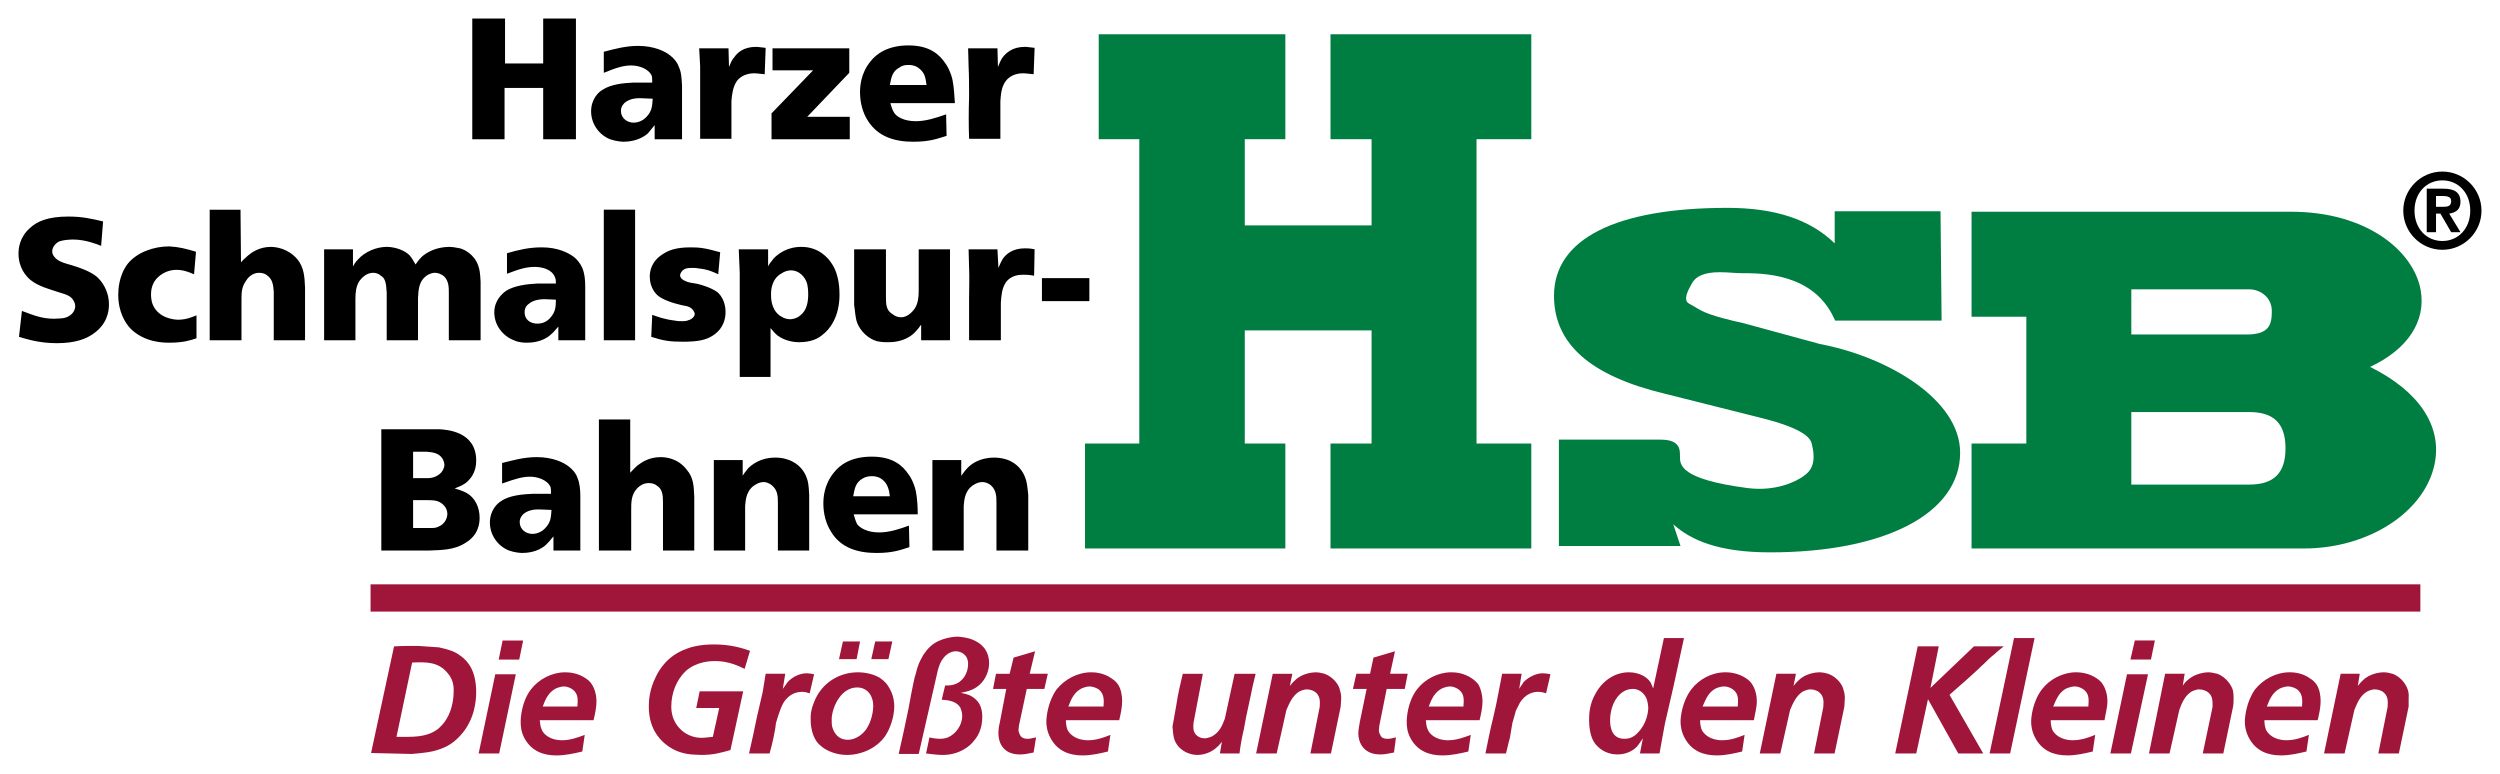 <?xml version="1.0" encoding="UTF-8" standalone="no"?> <svg xmlns:svg="http://www.w3.org/2000/svg" xmlns="http://www.w3.org/2000/svg" version="1.1" width="675.339" height="209.06" id="svg9019"><defs id="defs9021"></defs><g transform="translate(49.264,-655.21)" id="layer1"><path d="m 558.333,786.114 -31.853,0 0,-19.595 31.853,0 c 6.682,0 9.8,3.114 9.8,9.795 0,6.686 -3.118,9.8 -9.8,9.8 m -31.853,-52.748 31.853,0 c 1.691,0 3.382,0.704 4.531,1.887 1.075,1.105 1.613,2.546 1.569,4.213 0,3.695 -1.007,5.88 -6.1,6.095 l -31.853,0 0,-12.195 z m 64.508,20.954 c 10.137,-4.722 15.201,-12.371 13.637,-20.851 -1.926,-10.465 -14.561,-21.061 -34.972,-21.061 l -86.327,0 0,28.359 14.795,0 0,34.253 -14.795,0 0,28.354 89.802,0 c 17.391,0 32.552,-9.785 35.27,-22.762 2.146,-10.254 -4.174,-19.727 -17.41,-26.291 m -148.653,-6.189 -20.406,-5.562 c -9.546,-2.131 -11.252,-3.177 -13.06,-4.282 -0.543,-0.327 -1.09,-0.66 -1.76,-0.997 -0.606,-0.327 -0.767,-0.694 -0.831,-0.938 -0.254,-0.909 0.21,-2.375 1.417,-4.428 1.11,-2.17 3.539,-3.182 7.64,-3.182 1.188,0 2.351,0.078 3.387,0.146 0.894,0.059 1.701,0.112 2.371,0.112 5.782,0 19.321,0 25.001,11.999 l 0.381,0.811 28.755,0 -0.288,-29.527 -28.588,0 0,8.676 c -6.594,-6.452 -16.115,-9.6 -28.96,-9.6 -30.221,0 -46.864,8.431 -46.864,23.745 0,12.996 9.819,21.658 30.006,26.477 l 25.24,6.344 c 13.485,3.275 14.155,6.168 14.409,7.283 0.865,3.446 0.543,5.909 -0.968,7.527 -2.082,2.18 -7.097,4.526 -13.207,4.526 -1.046,0 -2.107,-0.068 -3.148,-0.2 -18.378,-2.405 -18.334,-6.3 -18.305,-8.622 0.007,-1.061 0.025,-2.263 -0.924,-3.221 -0.865,-0.875 -2.243,-1.251 -4.604,-1.251 l -27.181,0 0,28.74 32.855,0 -1.955,-5.865 c 4.834,4.355 12.342,7.581 26.135,7.581 31.193,0 51.355,-10.567 51.355,-26.917 0,-14.424 -19.585,-25.915 -37.904,-29.375 m -132.179,-55.316 11.095,0 0,23.29 -34.253,0 0,-23.29 10.963,0 0,-28.354 -50.417,0 0,28.354 10.963,0 0,82.202 -14.663,0 0,28.359 54.117,0 0,-28.359 -10.963,0 0,-30.553 34.253,0 0,30.553 -11.095,0 0,28.359 54.244,0 0,-28.359 -14.795,0 0,-82.202 14.795,0 0,-28.354 -54.244,0 0,28.354 z" id="path4162" style="fill:#007d40;fill-opacity:1;fill-rule:nonzero;stroke:none"></path><path d="m 583.035,837.212 -4.492,21.53 5.548,0 2.644,-11.755 c 0.792,-1.848 1.452,-3.7 3.299,-4.888 0.269,-0.132 1.193,-0.665 2.248,-0.665 0.924,0 1.716,0.401 1.98,0.533 1.584,1.056 1.584,2.507 1.452,4.228 l -2.507,12.547 5.548,0 2.644,-12.679 0,-2.248 c 0.127,-1.188 -0.137,-1.98 -0.269,-2.38 -0.264,-0.792 -1.32,-3.167 -4.091,-4.223 -0.264,0 -1.193,-0.396 -2.375,-0.396 -0.797,0 -3.705,0.264 -5.552,2.111 -0.66,0.528 -1.32,1.452 -1.452,1.584 l 0.528,-3.299 -5.152,0 z m -19.944,8.851 c 0.792,-2.116 1.584,-3.832 3.563,-4.888 0.924,-0.396 1.72,-0.533 2.116,-0.533 1.188,0 2.112,0.533 2.512,0.792 1.452,1.193 1.452,2.649 1.315,4.629 l -9.507,0 z m 13.735,3.695 c 0.396,-1.716 0.797,-3.436 0.797,-5.152 0,-1.452 -0.269,-3.299 -1.193,-4.619 -0.264,-0.269 -0.66,-0.929 -1.584,-1.457 -2.112,-1.584 -4.624,-1.716 -5.548,-1.716 -3.7,0 -7.136,1.848 -9.38,4.619 -2.375,3.304 -2.771,7.537 -2.771,8.72 0,0.924 0.132,2.776 1.32,4.761 1.848,3.167 4.888,4.355 8.456,4.355 2.375,0 4.619,-0.528 6.867,-1.056 l 0.66,-4.492 c -1.984,0.792 -3.832,1.452 -6.075,1.452 -3.304,0 -5.02,-1.716 -5.548,-2.903 -0.264,-0.792 -0.396,-1.588 -0.396,-2.512 l 14.394,0 z m -41.211,-12.546 -4.36,21.53 5.552,0 2.639,-11.755 c 0.66,-1.848 1.452,-3.7 3.167,-4.888 0.264,-0.132 1.193,-0.665 2.248,-0.665 0.924,0 1.716,0.401 1.98,0.533 1.72,1.056 1.584,2.507 1.584,4.228 l -2.639,12.547 5.548,0 2.639,-12.679 c 0.137,-0.797 0.137,-1.589 0.137,-2.248 0,-1.188 -0.137,-1.98 -0.264,-2.38 -0.269,-0.792 -1.452,-3.167 -4.096,-4.223 -0.396,0 -1.325,-0.396 -2.512,-0.396 -0.66,0 -3.563,0.264 -5.543,2.111 -0.665,0.528 -1.325,1.452 -1.325,1.584 l 0.528,-3.299 -5.284,0 z m -8.189,-8.983 -1.188,5.152 5.548,0 1.056,-5.152 -5.416,0 z m -2.112,9.116 -4.492,21.398 5.548,0 4.624,-21.398 -5.68,0 z m -19.948,8.718 c 0.929,-2.116 1.584,-3.832 3.568,-4.888 1.056,-0.396 1.716,-0.533 2.243,-0.533 1.188,0 1.979,0.533 2.38,0.792 1.584,1.193 1.452,2.649 1.32,4.629 l -9.512,0 z m 13.871,3.695 c 0.264,-1.716 0.792,-3.436 0.792,-5.152 0,-1.452 -0.396,-3.299 -1.32,-4.619 -0.132,-0.269 -0.665,-0.929 -1.457,-1.457 -2.244,-1.584 -4.756,-1.716 -5.675,-1.716 -3.568,0 -7.136,1.848 -9.248,4.619 -2.512,3.304 -2.908,7.537 -2.908,8.72 0,0.924 0.132,2.776 1.32,4.761 1.848,3.167 4.888,4.355 8.456,4.355 2.38,0 4.624,-0.528 6.867,-1.056 l 0.66,-4.492 c -1.98,0.792 -3.832,1.452 -6.075,1.452 -3.304,0 -5.02,-1.716 -5.548,-2.903 -0.264,-0.792 -0.396,-1.588 -0.396,-2.512 l 14.531,0 z m -24.439,-22.188 -6.603,31.174 5.548,0 6.603,-31.174 -5.548,0 z m -26.022,2.243 -6.075,28.93 5.68,0 3.172,-14.663 8.187,14.663 6.735,0 -9.111,-15.851 c 2.375,-2.116 4.888,-4.228 7.263,-6.471 0.66,-0.533 1.193,-1.193 1.848,-1.72 0.924,-0.924 1.984,-1.98 3.04,-2.776 0.792,-0.787 1.72,-1.447 2.507,-2.112 l -8.055,0 -11.755,11.232 2.244,-11.232 -5.68,0 z m -38.174,7.399 -4.487,21.53 5.543,0 2.644,-11.755 c 0.792,-1.848 1.584,-3.7 3.299,-4.888 0.264,-0.132 1.193,-0.665 2.248,-0.665 0.924,0 1.716,0.401 1.98,0.533 1.584,1.056 1.584,2.507 1.452,4.228 l -2.507,12.547 5.548,0 2.644,-12.679 c 0,-0.797 0.132,-1.589 0.132,-2.248 0,-1.188 -0.269,-1.98 -0.401,-2.38 -0.132,-0.792 -1.32,-3.167 -4.091,-4.223 -0.264,0 -1.193,-0.396 -2.38,-0.396 -0.792,0 -3.695,0.264 -5.548,2.111 -0.66,0.528 -1.32,1.452 -1.452,1.584 l 0.66,-3.299 -5.284,0 z m -19.946,8.851 c 0.929,-2.116 1.584,-3.832 3.568,-4.888 0.924,-0.396 1.716,-0.533 2.243,-0.533 1.188,0 1.98,0.533 2.38,0.792 1.584,1.193 1.452,2.649 1.32,4.629 l -9.512,0 z m 13.871,3.695 c 0.264,-1.716 0.792,-3.436 0.792,-5.152 0,-1.452 -0.396,-3.299 -1.32,-4.619 -0.132,-0.269 -0.665,-0.929 -1.457,-1.457 -2.243,-1.584 -4.756,-1.716 -5.675,-1.716 -3.705,0 -7.136,1.848 -9.248,4.619 -2.512,3.304 -2.908,7.537 -2.908,8.72 0,0.924 0.132,2.776 1.32,4.761 1.848,3.167 4.888,4.355 8.456,4.355 2.38,0 4.624,-0.528 6.867,-1.056 l 0.66,-4.492 c -1.98,0.792 -3.832,1.452 -6.075,1.452 -3.304,0 -5.02,-1.716 -5.548,-2.903 -0.264,-0.792 -0.396,-1.588 -0.396,-2.512 l 14.531,0 z m -38.836,-0.528 c 0.264,-4.223 2.243,-6.471 3.7,-7.263 0.396,-0.264 1.32,-0.66 2.375,-0.66 2.512,0 3.568,2.112 3.832,2.776 0.264,0.924 0.396,1.98 0.396,2.239 0,1.193 -0.396,4.233 -2.644,6.608 -1.452,1.716 -2.903,1.852 -3.827,1.852 -3.172,0 -3.964,-2.776 -3.832,-5.552 m 11.623,-8.055 c -0.528,-1.32 -0.66,-1.72 -1.188,-2.248 -0.66,-0.792 -2.507,-2.111 -5.416,-2.111 -3.7,0 -6.999,2.248 -8.852,5.548 -1.848,3.035 -1.848,6.075 -1.848,7.263 0,3.7 0.924,5.684 1.848,6.74 1.457,1.716 3.568,2.639 5.811,2.639 2.908,0 4.624,-1.452 5.284,-2.116 0.396,-0.523 0.792,-1.051 1.589,-2.243 l -0.797,4.101 5.284,0 c 0.533,-2.781 0.929,-5.42 1.457,-8.06 0.792,-3.436 1.584,-6.872 2.38,-10.308 0.924,-4.223 1.848,-8.451 2.771,-12.811 l -5.416,0 -2.908,13.607 z m -40.815,-3.963 c -0.264,1.716 -0.66,3.299 -0.924,4.888 -0.396,2.243 -0.924,4.624 -1.452,6.867 -0.792,3.167 -1.457,6.471 -2.116,9.775 l 5.548,0 c 0.396,-1.452 0.66,-2.903 1.061,-4.228 0.259,-1.325 0.391,-2.639 0.66,-3.964 0.264,-1.056 0.66,-2.111 0.924,-3.304 0.396,-0.787 0.66,-1.32 1.056,-2.107 1.584,-2.644 3.832,-3.04 4.888,-3.04 0.924,0 1.452,0.132 2.243,0.396 l 1.188,-5.152 c -0.66,-0.132 -1.452,-0.264 -2.111,-0.264 -1.848,0 -3.832,1.056 -5.152,2.375 -0.264,0.528 -0.66,0.924 -1.188,1.852 l 0.66,-4.096 -5.284,0 z m -19.813,8.851 c 0.792,-2.116 1.589,-3.832 3.568,-4.888 0.924,-0.396 1.716,-0.533 2.111,-0.533 1.193,0 1.98,0.533 2.375,0.792 1.589,1.193 1.457,2.649 1.325,4.629 l -9.38,0 z m 13.739,3.695 c 0.396,-1.716 0.792,-3.436 0.792,-5.152 0,-1.452 -0.396,-3.299 -1.188,-4.619 -0.269,-0.269 -0.797,-0.929 -1.584,-1.457 -2.248,-1.584 -4.629,-1.716 -5.684,-1.716 -3.563,0 -7.131,1.848 -9.248,4.619 -2.507,3.304 -2.771,7.537 -2.771,8.72 0,0.924 0,2.776 1.188,4.761 1.848,3.167 4.888,4.355 8.456,4.355 2.375,0 4.756,-0.528 6.999,-1.056 l 0.66,-4.492 c -2.112,0.792 -3.959,1.452 -6.207,1.452 -3.167,0 -5.02,-1.716 -5.416,-2.903 -0.396,-0.792 -0.396,-1.588 -0.528,-2.512 l 14.531,0 z m -33.289,-12.546 -0.924,4.096 3.7,0 -1.852,8.979 c -0.132,1.056 -0.396,1.984 -0.396,3.04 0,1.848 0.924,5.68 5.948,5.68 0.919,0 1.848,-0.132 3.695,-0.528 l 0.528,-4.096 c -1.056,0.264 -1.584,0.401 -2.243,0.401 -1.325,0 -1.852,-0.533 -1.98,-1.061 -0.396,-0.533 -0.396,-1.056 -0.396,-1.32 0,-0.396 0.127,-0.792 0.127,-1.193 l 1.984,-9.903 4.883,0 0.797,-4.096 -4.756,0 1.32,-6.075 -5.811,1.716 -0.924,4.36 -3.7,0 z m -22.586,0 -4.492,21.53 5.548,0 2.639,-11.755 c 0.792,-1.848 1.589,-3.7 3.304,-4.888 0.264,-0.132 1.193,-0.665 2.248,-0.665 0.924,0 1.716,0.401 1.98,0.533 1.584,1.056 1.584,2.507 1.452,4.228 l -2.507,12.547 5.548,0 2.639,-12.679 c 0,-0.797 0.132,-1.589 0.132,-2.248 0,-1.188 -0.264,-1.98 -0.396,-2.38 -0.132,-0.792 -1.32,-3.167 -4.091,-4.223 -0.269,0 -1.193,-0.396 -2.38,-0.396 -0.792,0 -3.7,0.264 -5.548,2.111 -0.66,0.528 -1.32,1.452 -1.457,1.584 l 0.665,-3.299 -5.284,0 z m -24.307,0 c -0.66,2.771 -1.32,5.548 -1.716,8.319 -0.396,1.984 -0.66,3.964 -1.061,5.948 0.132,1.188 0.132,2.375 0.533,3.563 0.66,1.848 2.375,3.304 4.355,3.832 0.929,0.264 1.589,0.264 1.852,0.264 1.848,0 3.959,-0.792 5.284,-2.116 0.66,-0.528 1.188,-1.315 1.32,-1.452 l -0.528,3.172 5.284,0 c 0.264,-2.248 0.66,-4.36 1.188,-6.608 0.396,-2.239 0.792,-4.355 1.32,-6.603 0.396,-1.584 0.665,-3.299 1.061,-5.02 0.264,-1.056 0.528,-2.111 0.792,-3.299 l -5.68,0 -2.644,12.151 c -0.792,2.116 -1.452,3.568 -3.436,4.756 -0.924,0.396 -1.584,0.528 -1.98,0.528 -0.264,0 -1.056,0 -1.848,-0.528 -1.32,-0.929 -1.32,-2.112 -1.188,-3.7 l 2.243,-11.755 0.264,-1.452 -5.416,0 z m -30.909,8.851 c 0.792,-2.116 1.584,-3.832 3.568,-4.888 0.924,-0.396 1.716,-0.533 2.111,-0.533 1.188,0 2.112,0.533 2.512,0.792 1.452,1.193 1.452,2.649 1.32,4.629 l -9.511,0 z m 13.739,3.695 c 0.396,-1.716 0.792,-3.436 0.792,-5.152 0,-1.452 -0.264,-3.299 -1.188,-4.619 -0.269,-0.269 -0.665,-0.929 -1.588,-1.457 -2.112,-1.584 -4.624,-1.716 -5.548,-1.716 -3.7,0 -7.131,1.848 -9.38,4.619 -2.375,3.304 -2.771,7.537 -2.771,8.72 0,0.924 0.132,2.776 1.32,4.761 1.848,3.167 4.888,4.355 8.456,4.355 2.375,0 4.624,-0.528 6.867,-1.056 l 0.66,-4.492 c -1.98,0.792 -3.832,1.452 -6.075,1.452 -3.304,0 -5.02,-1.716 -5.548,-2.903 -0.264,-0.792 -0.396,-1.588 -0.396,-2.512 l 14.399,0 z m -33.289,-12.546 -0.792,4.096 3.568,0 -1.721,8.979 c -0.264,1.056 -0.396,1.984 -0.396,3.04 0,1.848 0.792,5.68 5.811,5.68 1.056,0 1.852,-0.132 3.7,-0.528 l 0.66,-4.096 c -1.188,0.264 -1.716,0.401 -2.244,0.401 -1.325,0 -1.852,-0.533 -2.116,-1.061 -0.264,-0.533 -0.396,-1.056 -0.396,-1.32 0,-0.396 0.132,-0.792 0.132,-1.193 l 2.116,-9.903 4.751,0 0.929,-4.096 -4.888,0 1.452,-6.075 -5.811,1.716 -1.056,4.36 -3.7,0 z m -18.889,21.532 c 2.375,0.259 3.172,0.396 4.492,0.396 4.492,0 7.395,-2.375 8.451,-3.832 0.929,-1.056 2.248,-3.04 2.248,-6.471 0,-2.771 -1.056,-4.096 -1.984,-4.888 -0.924,-0.792 -1.716,-1.188 -3.827,-1.589 2.111,-0.391 3.964,-0.924 5.548,-2.639 1.848,-1.98 2.111,-4.492 2.111,-5.284 0,-4.751 -3.695,-6.207 -5.284,-6.735 -0.528,-0.132 -1.584,-0.396 -3.167,-0.528 -0.797,0 -4.756,0.264 -7.268,2.512 -0.924,0.787 -1.452,1.579 -2.111,2.507 -0.66,1.188 -0.924,1.716 -1.188,2.375 -0.528,1.188 -0.929,3.436 -1.061,3.436 -0.66,2.903 -1.188,5.811 -1.716,8.715 -0.792,3.964 -1.716,8.06 -2.639,12.151 l 5.416,0 5.152,-22.581 c 0.396,-1.457 0.792,-2.512 1.716,-3.573 0.792,-0.924 1.98,-1.584 3.172,-1.584 1.056,0 3.299,0.66 3.299,3.436 0,2.512 -1.452,4.888 -3.832,5.548 -0.792,0.264 -1.584,0.264 -2.375,0.264 l -0.924,3.832 c 1.848,0.132 3.964,0.396 5.02,2.112 0.132,0.396 0.528,1.193 0.528,2.248 0,2.507 -1.716,4.888 -3.832,5.812 -0.66,0.264 -1.452,0.396 -2.112,0.396 -1.193,0 -2.644,-0.264 -2.908,-0.396 l -0.924,4.36 z m -13.737,-30.25 -1.056,4.756 4.624,0 1.056,-4.756 -4.624,0 z m -8.72,0 -1.056,4.756 4.756,0 0.924,-4.756 -4.624,0 z m -3.035,20.734 c 0.264,-3.563 2.771,-8.319 6.867,-8.319 2.644,0 3.7,1.984 3.964,2.776 0.396,0.924 0.396,1.98 0.396,2.243 0,0.924 -0.264,4.228 -2.248,6.735 -1.716,1.984 -3.563,2.375 -4.619,2.375 -3.04,0 -3.964,-2.507 -4.228,-3.563 -0.132,-0.528 -0.132,-1.188 -0.132,-2.248 m -5.68,-0.259 c -0.132,4.091 1.32,6.471 2.375,7.395 1.852,1.848 4.888,2.776 7.4,2.776 3.959,0 8.055,-1.852 10.298,-5.025 1.457,-2.107 2.512,-5.411 2.512,-8.055 0,-2.644 -0.924,-4.36 -1.584,-5.416 -0.792,-1.32 -1.852,-1.98 -2.38,-2.375 -2.243,-1.325 -5.02,-1.457 -5.812,-1.457 -5.416,0 -10.039,3.172 -11.887,8.06 -0.792,1.848 -0.924,3.299 -0.924,4.096 m -12.154,-11.757 c -0.264,1.716 -0.528,3.299 -0.792,4.888 -0.528,2.243 -1.056,4.624 -1.584,6.867 -0.665,3.167 -1.325,6.471 -2.116,9.776 l 5.548,0 c 0.396,-1.452 0.792,-2.903 1.056,-4.228 0.264,-1.325 0.533,-2.639 0.665,-3.964 0.264,-1.056 0.66,-2.111 1.056,-3.304 0.264,-0.787 0.528,-1.32 0.924,-2.107 1.584,-2.644 3.832,-3.04 5.02,-3.04 0.792,0 1.32,0.132 2.111,0.396 l 1.193,-5.152 c -0.665,-0.132 -1.325,-0.264 -1.984,-0.264 -1.98,0 -3.964,1.056 -5.152,2.375 -0.396,0.528 -0.66,0.924 -1.32,1.852 l 0.66,-4.096 -5.284,0 z m -4.226,-6.209 c -1.98,-0.66 -5.02,-1.716 -9.775,-1.716 -3.568,0 -6.075,0.66 -7.395,1.188 -5.152,1.852 -7.4,5.68 -8.324,7.664 -1.716,3.431 -1.848,6.471 -1.848,7.923 0,5.679 2.639,8.588 4.36,10.034 2.771,2.38 5.811,2.776 7.131,2.908 0.528,0 1.452,0.132 2.776,0.132 3.035,0 5.015,-0.523 7.791,-1.315 l 3.436,-15.856 -11.76,0 -0.924,4.492 6.207,0 -1.716,7.791 c -1.584,0.137 -2.112,0.269 -3.035,0.269 -3.436,0 -6.608,-2.116 -7.796,-5.684 -0.264,-0.919 -0.396,-1.716 -0.396,-2.771 0,-3.568 1.32,-7.131 3.964,-9.644 2.903,-2.507 6.603,-2.644 7.791,-2.644 3.964,0 6.603,1.457 8.06,2.116 l 1.452,-4.888 z m -56.007,15.061 c 0.792,-2.116 1.584,-3.832 3.568,-4.888 0.924,-0.396 1.716,-0.533 2.111,-0.533 1.188,0 1.984,0.533 2.38,0.792 1.584,1.193 1.452,2.649 1.32,4.629 l -9.38,0 z m 13.739,3.695 c 0.396,-1.716 0.792,-3.436 0.792,-5.152 0,-1.452 -0.396,-3.299 -1.32,-4.619 -0.137,-0.269 -0.66,-0.929 -1.457,-1.457 -2.243,-1.584 -4.624,-1.716 -5.68,-1.716 -3.563,0 -7.131,1.848 -9.248,4.619 -2.507,3.304 -2.771,7.537 -2.771,8.72 0,0.924 0,2.776 1.188,4.761 1.848,3.167 4.888,4.355 8.456,4.355 2.375,0 4.756,-0.528 6.999,-1.056 l 0.66,-4.492 c -2.111,0.792 -3.964,1.452 -6.207,1.452 -3.172,0 -5.02,-1.716 -5.416,-2.903 -0.396,-0.792 -0.396,-1.588 -0.528,-2.512 l 14.531,0 z m -24.571,-21.529 -1.056,5.152 5.548,0 1.056,-5.152 -5.548,0 z m -1.98,9.116 -4.492,21.399 5.548,0 4.492,-21.399 -5.548,0 z m -22.458,-3.172 c 3.7,-0.132 6.999,-0.264 9.512,2.771 1.716,1.852 1.716,3.964 1.716,4.888 0,1.061 -0.132,4.756 -1.98,7.664 -0.792,1.32 -1.584,1.98 -2.116,2.512 -1.716,1.32 -3.827,2.243 -8.319,2.243 l -3.04,0 4.228,-20.079 z m -0.132,24.698 c 2.776,-0.259 5.416,-0.391 8.06,-1.452 1.848,-0.655 3.563,-1.848 5.015,-3.436 4.096,-4.355 4.36,-9.903 4.36,-11.75 0,-5.684 -2.111,-8.324 -4.091,-9.775 -1.852,-1.457 -3.7,-1.848 -5.943,-2.38 -1.984,-0.132 -3.832,-0.264 -5.684,-0.396 -2.243,0 -4.355,0 -6.471,0.132 l -6.207,28.799 10.963,0.259 z m 542.628,-38.45 -553.726,0 0,-7.366 553.726,0 0,7.366 z" id="path4348" style="fill:#a0153a;fill-opacity:1;fill-rule:evenodd;stroke:none"></path><path d="m 608.792,711.066 0,-2.908 1.852,0 c 0.924,0 2.243,0.132 2.243,1.325 0,1.32 -0.792,1.584 -1.984,1.584 l -2.112,0 z m -2.507,6.867 2.507,0 0,-5.02 1.188,0 2.908,5.02 2.507,0 -3.035,-5.02 c 1.716,-0.264 3.035,-1.056 3.035,-3.167 0,-2.644 -1.716,-3.568 -4.624,-3.568 l -4.487,0 0,11.755 z m -3.304,-5.812 c 0,-4.888 3.304,-8.187 7.527,-8.187 4.228,0 7.532,3.299 7.532,8.187 0,4.888 -3.304,8.192 -7.532,8.192 -4.223,0 -7.527,-3.304 -7.527,-8.192 m -3.035,0 c 0,5.812 4.751,10.567 10.562,10.567 5.811,0 10.567,-4.756 10.567,-10.567 0,-5.811 -4.756,-10.567 -10.567,-10.567 -5.812,0 -10.562,4.756 -10.562,10.567 m -379.765,-43.854 -7.923,0 c 0,1.584 0.132,3.172 0.132,4.888 0.132,2.771 0.132,5.548 0.132,8.319 -0.132,3.7 -0.132,7.532 0,11.232 l 8.451,0 0,-10.171 c 0.132,-1.852 0.264,-3.832 1.452,-5.416 1.457,-1.984 3.832,-2.116 4.756,-2.116 0.66,0 1.325,0.132 2.776,0.264 l 0.264,-7.131 c -1.452,-0.132 -1.848,-0.264 -2.644,-0.264 -3.299,0 -5.02,1.584 -5.943,2.771 -0.528,0.66 -0.924,1.72 -1.32,2.644 l -0.132,-5.02 z m -29.06,9.907 c 0.396,-2.112 0.66,-3.7 2.639,-4.756 0.929,-0.66 1.852,-0.66 2.38,-0.66 0.528,0 1.452,0 2.507,0.66 1.589,1.056 1.984,2.38 2.116,3.172 0.132,0.396 0.132,1.056 0.264,1.584 l -9.907,0 z m 17.566,4.888 c -0.132,-2.111 -0.264,-4.36 -0.66,-6.339 -0.528,-2.248 -1.452,-3.832 -1.98,-4.492 -1.452,-2.116 -3.964,-4.756 -9.907,-4.756 -5.68,0 -8.72,2.375 -10.171,4.228 -2.776,3.299 -2.908,6.999 -2.908,8.451 0,2.644 0.665,5.416 2.116,7.664 2.771,4.36 7.263,5.68 12.283,5.68 4.624,0 6.735,-0.924 8.984,-1.589 l -0.132,-5.811 c -2.644,0.929 -5.416,1.852 -8.192,1.852 -3.167,0 -5.152,-1.188 -5.812,-2.248 -0.528,-0.792 -0.792,-1.716 -1.056,-2.639 l 17.435,0 z m -49.533,2.774 0,6.999 21.135,0 0,-6.075 -11.491,0 11.359,-11.887 0,-6.603 -20.739,0 0,5.943 10.963,0 -11.227,11.623 z m -11.624,-17.568 -7.923,0 c 0.132,1.584 0.132,3.172 0.264,4.888 l 0,8.319 0,11.232 8.451,0 0,-10.171 c 0.132,-1.852 0.396,-3.832 1.452,-5.416 1.457,-1.984 3.964,-2.116 4.756,-2.116 0.66,0 1.325,0.132 2.776,0.264 l 0.264,-7.131 c -1.452,-0.132 -1.848,-0.264 -2.644,-0.264 -3.299,0 -5.02,1.584 -5.812,2.771 -0.66,0.66 -1.056,1.72 -1.452,2.644 l -0.132,-5.02 z m -20.473,13.606 c -0.132,1.716 -0.132,3.04 -1.32,4.492 -1.32,1.716 -3.04,1.979 -3.832,1.979 -1.716,0 -3.436,-1.188 -3.436,-3.167 0,-1.193 0.665,-1.852 1.061,-2.248 1.584,-1.32 3.827,-1.188 4.355,-1.188 1.061,0 2.116,0.132 3.172,0.132 m -13.212,-6.999 c 3.568,-1.457 5.416,-1.984 7.4,-1.984 1.98,0 4.624,0.797 5.548,2.776 0.132,0.528 0.132,1.188 0.132,1.848 l -5.02,0 c -2.644,0.132 -6.075,0.396 -8.456,1.984 -0.924,0.528 -3.035,2.375 -3.035,5.812 0,3.299 2.111,6.339 5.152,7.527 1.584,0.528 3.035,0.66 3.568,0.66 1.056,0 4.223,-0.132 6.603,-2.243 0.396,-0.528 0.924,-1.056 1.848,-2.248 l 0,3.832 7.395,0 0,-14.531 c -0.132,-1.848 -0.132,-3.563 -0.924,-5.152 -0.396,-1.188 -1.32,-2.244 -2.375,-3.035 -1.32,-1.056 -4.228,-2.512 -8.588,-2.512 -3.299,0 -6.207,0.792 -9.248,1.589 l 0,5.68 z m -35.53,-14.664 0,32.626 8.72,0 0,-13.867 10.435,0 0,13.867 8.847,0 0,-32.626 -8.847,0 0,12.151 -10.303,0 0,-12.151 -8.852,0 z m 153.887,76.348 12.811,0 0,-6.207 -12.811,0 0,6.207 z m -12.022,-14.001 -7.791,0 c 0,1.716 0.132,3.304 0.132,4.888 0.132,2.776 0,5.548 0,8.456 l 0,11.227 8.583,0 0,-10.171 c 0.132,-1.848 0.264,-3.832 1.32,-5.416 1.457,-2.116 3.964,-2.116 4.756,-2.116 0.792,0 1.457,0 2.908,0.264 l 0.132,-7.131 c -1.32,-0.264 -1.716,-0.264 -2.644,-0.264 -3.299,0 -5.02,1.584 -5.812,2.639 -0.528,0.797 -0.924,1.72 -1.32,2.644 l -0.264,-5.02 z m -30.117,0 -8.588,0 0,15.059 c 0.264,1.584 0.264,3.167 0.797,4.756 0.924,2.375 3.035,4.36 5.416,5.02 1.188,0.264 2.375,0.264 2.771,0.264 1.188,0 4.624,0 7.263,-2.512 0.797,-0.792 1.72,-1.98 1.852,-2.243 l 0,4.228 7.791,0 0,-24.571 -8.451,0 0,11.095 c 0,1.72 -0.132,3.436 -1.061,4.888 -0.924,1.32 -2.244,2.38 -3.695,2.38 -0.792,0 -1.589,-0.264 -2.248,-0.797 -1.848,-1.056 -1.848,-2.771 -1.848,-4.888 l 0,-12.679 z m -31.041,12.021 c 0,-0.924 0.132,-4.096 2.908,-5.548 0.924,-0.66 1.98,-0.792 2.507,-0.792 2.112,0 3.832,1.716 4.36,3.7 0.132,0.66 0.264,1.452 0.264,2.771 0,2.116 -0.396,4.36 -2.116,5.68 -1.056,0.924 -2.244,1.056 -2.771,1.056 -1.452,0 -2.512,-0.792 -2.908,-1.056 -2.375,-1.848 -2.243,-5.02 -2.243,-5.811 m -0.792,-12.019 -7.928,0 c 0.132,2.111 0.132,4.228 0.264,6.339 l 0,11.359 0,16.775 8.324,0 0,-13.207 c 0.528,0.66 1.188,1.452 1.848,1.98 2.248,1.716 5.02,1.848 5.812,1.848 3.436,0 5.284,-1.056 6.344,-1.979 1.98,-1.452 4.624,-4.888 4.624,-10.831 0,-1.056 0,-5.416 -2.116,-8.456 -0.924,-1.452 -3.436,-4.487 -8.187,-4.487 -3.964,0 -6.344,1.979 -7.4,3.035 -0.792,0.924 -1.452,1.852 -1.584,2.248 l 0,-4.624 z m -12.946,0.791 c -4.228,-1.188 -5.68,-1.32 -8.055,-1.32 -3.832,0 -5.816,0.792 -7.268,1.716 -3.299,1.98 -3.7,4.756 -3.7,6.207 0,2.908 1.588,4.624 2.248,5.152 2.111,1.72 6.867,2.644 6.867,2.644 1.056,0.132 1.984,0.396 2.644,1.32 0.132,0.264 0.396,0.66 0.396,0.924 0,1.056 -1.457,1.716 -1.72,1.716 -0.264,0.137 -0.792,0.264 -1.584,0.264 -0.66,0 -1.32,0 -1.848,-0.127 -3.304,-0.401 -4.756,-1.061 -6.339,-1.588 l -0.264,5.943 c 3.299,1.061 5.02,1.32 8.583,1.32 4.228,0 6.207,-0.523 7.928,-1.584 3.167,-1.98 3.563,-4.888 3.563,-6.471 0,-0.792 -0.132,-3.304 -1.98,-5.152 -0.66,-0.528 -1.188,-0.792 -1.452,-0.924 -1.721,-0.924 -4.36,-1.584 -4.624,-1.584 -0.924,-0.132 -1.984,-0.269 -2.776,-0.665 -0.792,-0.264 -1.452,-0.924 -1.452,-1.584 0,-0.264 0.264,-1.188 1.32,-1.716 0.66,-0.264 1.457,-0.264 1.852,-0.264 0.528,0 1.188,0 1.716,0.132 2.771,0.264 4.228,1.056 5.416,1.584 l 0.528,-5.943 z m -31.439,23.776 8.456,0 0,-35.27 -8.456,0 0,35.27 z M 100.903,736.162 c 0,1.848 -0.132,3.172 -1.188,4.492 -1.325,1.848 -3.04,1.98 -3.832,1.98 -1.848,0 -3.436,-1.056 -3.436,-3.035 0,-1.325 0.665,-1.984 1.061,-2.248 1.452,-1.32 3.827,-1.32 4.355,-1.32 1.061,0 2.116,0.132 3.04,0.132 m -13.211,-6.999 c 3.7,-1.457 5.548,-1.852 7.532,-1.852 1.98,0 4.624,0.66 5.416,2.776 0.264,0.528 0.264,1.056 0.264,1.716 l -5.02,0 c -2.644,0.132 -6.207,0.528 -8.456,1.984 -0.924,0.66 -3.167,2.507 -3.167,5.812 0,3.431 2.243,6.339 5.284,7.527 1.452,0.66 2.903,0.66 3.568,0.66 1.056,0 4.223,-0.132 6.471,-2.243 0.528,-0.396 1.056,-1.056 1.98,-2.116 l 0,3.7 7.263,0 0,-14.531 c 0,-1.716 -0.132,-3.431 -0.792,-5.02 -0.528,-1.188 -1.452,-2.375 -2.375,-3.035 -1.452,-1.056 -4.228,-2.512 -8.588,-2.512 -3.431,0 -6.207,0.665 -9.38,1.588 l 0,5.548 z m -49.4,-6.606 0,24.571 8.456,0 0,-11.095 c 0,-1.72 0.132,-3.436 1.056,-4.888 0.396,-0.528 1.716,-2.248 3.7,-2.248 0.792,0 1.584,0.264 2.111,0.792 1.188,0.66 1.452,1.984 1.584,4.624 l 0,12.816 8.456,0 0,-11.496 c 0.132,-2.243 0.264,-4.355 2.111,-5.812 1.056,-0.792 1.984,-0.924 2.512,-0.924 0.792,0 1.716,0.396 2.375,0.924 1.325,1.325 1.325,2.908 1.325,4.624 l 0,12.684 8.583,0 0,-15.851 c -0.132,-2.38 -0.264,-3.304 -0.66,-4.36 -1.056,-3.04 -3.832,-4.36 -4.888,-4.624 -1.188,-0.264 -2.375,-0.396 -2.771,-0.396 -3.832,0 -6.344,1.584 -7.532,2.639 -0.396,0.396 -0.924,0.929 -1.716,2.116 -0.66,-1.056 -1.188,-2.248 -2.116,-2.908 -1.452,-1.188 -3.827,-1.848 -5.68,-1.848 -2.771,0 -5.943,1.32 -7.791,3.436 -0.66,0.66 -1.188,1.584 -1.325,1.848 l 0,-4.624 -7.791,0 z m -22.587,-10.699 -8.324,0 0,35.27 8.588,0 0,-10.831 c 0,-1.852 0,-3.568 1.188,-5.152 0.264,-0.528 1.457,-2.248 3.568,-2.248 1.056,0 1.848,0.396 2.112,0.66 1.589,1.061 1.72,2.776 1.852,4.492 l 0,13.08 8.451,0 0,-14.267 c -0.132,-2.903 -0.264,-5.416 -2.111,-7.664 -2.512,-2.903 -5.812,-3.299 -7.136,-3.299 -3.167,0 -5.279,1.584 -6.207,2.375 -0.792,0.66 -1.848,1.72 -1.848,1.852 l -0.132,-14.267 z M 3.684,723.218 c -2.639,-0.792 -4.624,-1.32 -7.263,-1.452 -4.096,0 -8.72,1.584 -11.227,4.756 -2.38,3.167 -2.512,6.999 -2.512,8.319 0,4.756 1.98,7.664 3.172,8.984 3.827,3.959 9.111,3.959 10.699,3.959 3.695,0 5.68,-0.66 7.263,-1.188 l 0,-6.207 c -0.66,0.264 -2.644,1.188 -4.888,1.188 -1.188,0 -5.284,-0.396 -6.867,-3.959 -0.528,-1.193 -0.528,-2.512 -0.528,-2.908 0,-4.096 3.035,-5.68 4.492,-6.207 0.792,-0.264 1.584,-0.396 2.375,-0.396 1.848,0 3.172,0.528 4.756,1.188 l 0.528,-6.075 z m -25.098,-8.19 c -3.304,-0.792 -5.812,-1.32 -9.38,-1.32 -5.548,0 -8.451,1.32 -10.303,3.035 -2.903,2.512 -3.167,5.548 -3.167,7.004 0,3.832 2.111,6.207 3.299,7.131 2.116,1.716 5.284,2.512 7.664,3.304 2.243,0.66 3.167,1.056 3.832,2.111 0.132,0.264 0.528,0.792 0.528,1.584 0,1.061 -0.665,2.116 -1.588,2.644 -0.396,0.264 -0.924,0.528 -1.848,0.66 -0.396,0 -1.32,0.132 -2.243,0.132 -3.304,0 -5.548,-0.924 -8.72,-2.112 l -0.792,6.999 c 1.848,0.528 5.284,1.716 10.171,1.716 5.152,0 8.055,-1.188 10.039,-2.639 3.695,-2.644 4.091,-6.075 4.091,-7.796 0,-4.091 -2.243,-6.603 -3.299,-7.527 -1.457,-1.188 -3.7,-2.248 -7.928,-3.436 -1.32,-0.396 -2.639,-0.792 -3.563,-1.98 -0.533,-0.66 -0.533,-1.188 -0.533,-1.452 0,-1.061 0.797,-1.984 1.589,-2.512 1.32,-0.66 3.959,-0.66 4.096,-0.66 3.299,0 6.603,1.32 7.527,1.716 l 0.528,-6.603 z m 224.026,64.46 0,24.439 8.456,0 0,-12.024 c 0.132,-0.792 0,-3.695 2.243,-5.416 0.396,-0.264 1.452,-1.056 2.776,-1.056 0.528,0 1.452,0.132 2.375,0.924 1.452,1.325 1.452,3.04 1.452,4.888 l 0,12.684 8.588,0 0,-15.059 c -0.264,-2.512 -0.396,-3.7 -0.924,-4.888 -0.396,-1.056 -1.72,-3.568 -4.888,-4.624 -1.584,-0.528 -2.908,-0.528 -3.436,-0.528 -3.964,0 -6.339,1.848 -7.263,2.908 -0.792,0.792 -1.32,1.716 -1.589,1.98 l 0,-4.228 -7.791,0 z m -21.399,9.775 c 0.396,-2.116 0.66,-3.7 2.507,-4.756 1.061,-0.66 1.984,-0.66 2.512,-0.66 0.528,0 1.452,0 2.507,0.66 1.589,1.056 1.852,2.38 2.116,3.172 0.132,0.396 0.132,1.056 0.264,1.584 l -9.907,0 z m 17.435,4.888 c 0,-2.116 -0.132,-4.36 -0.528,-6.339 -0.528,-2.248 -1.452,-3.832 -1.98,-4.492 -1.452,-2.116 -3.964,-4.756 -9.907,-4.756 -5.811,0 -8.72,2.38 -10.171,4.228 -2.771,3.299 -2.908,6.999 -2.908,8.451 0,2.644 0.665,5.42 2.116,7.664 2.639,4.36 7.263,5.68 12.283,5.68 4.624,0 6.735,-0.924 8.852,-1.584 l -0.132,-5.812 c -2.512,0.924 -5.284,1.848 -8.06,1.848 -3.167,0 -5.152,-1.193 -5.943,-2.248 -0.396,-0.792 -0.66,-1.716 -0.924,-2.639 l 17.303,0 z m -55.08,-14.663 0,24.439 8.456,0 0,-12.024 c 0.132,-0.792 0,-3.695 2.244,-5.416 0.396,-0.264 1.452,-1.056 2.776,-1.056 0.396,0 1.32,0.132 2.243,0.924 1.584,1.325 1.584,3.04 1.584,4.888 l 0,12.684 8.456,0 0,-15.059 c -0.132,-2.512 -0.264,-3.7 -0.792,-4.888 -0.396,-1.056 -1.721,-3.568 -5.02,-4.624 -1.452,-0.528 -2.776,-0.528 -3.436,-0.528 -3.832,0 -6.207,1.848 -7.263,2.908 -0.66,0.792 -1.325,1.716 -1.457,1.98 l 0,-4.228 -7.791,0 z m -22.587,-10.965 -8.456,0 0,35.402 8.72,0 0,-10.831 c 0,-1.984 0,-3.7 1.056,-5.284 0.396,-0.528 1.588,-2.112 3.7,-2.112 1.056,0 1.848,0.391 2.112,0.66 1.588,0.924 1.72,2.639 1.72,4.487 l 0,13.08 8.451,0 0,-14.399 c -0.132,-2.903 -0.132,-5.284 -2.112,-7.527 -2.38,-3.04 -5.68,-3.304 -7.004,-3.304 -3.299,0 -5.279,1.584 -6.207,2.248 -0.792,0.66 -1.848,1.848 -1.98,1.98 l 0,-14.399 z m -21.267,24.438 c -0.132,1.72 -0.132,3.04 -1.32,4.492 -1.325,1.716 -3.04,1.984 -3.832,1.984 -1.716,0 -3.436,-1.193 -3.436,-3.172 0,-1.193 0.66,-1.848 1.056,-2.248 1.589,-1.32 3.832,-1.188 4.36,-1.188 1.056,0 2.116,0.132 3.172,0.132 m -13.344,-7.131 c 3.7,-1.32 5.548,-1.848 7.532,-1.848 1.98,0 4.624,0.792 5.548,2.771 0.132,0.528 0.132,1.188 0.132,1.852 l -5.02,0 c -2.644,0.132 -6.207,0.391 -8.456,1.98 -0.924,0.528 -3.035,2.375 -3.035,5.812 0,3.299 2.111,6.339 5.152,7.527 1.452,0.528 3.035,0.66 3.563,0.66 1.061,0 4.228,-0.132 6.476,-2.243 0.528,-0.528 1.056,-1.056 1.98,-2.244 l 0,3.827 7.263,0 0,-14.526 c 0,-1.852 -0.132,-3.568 -0.792,-5.157 -0.396,-1.183 -1.32,-2.243 -2.375,-3.035 -1.32,-1.056 -4.228,-2.507 -8.588,-2.507 -3.431,0 -6.207,0.792 -9.38,1.584 l 0,5.548 z m -20.34,4.49 c 1.32,0 2.639,0 3.7,0.66 1.056,0.665 1.848,1.721 1.848,3.04 0,0.792 -0.396,2.771 -2.639,3.568 -0.665,0.259 -1.061,0.259 -1.721,0.259 l -4.888,0 0,-7.527 3.7,0 z m 0,-13.075 c 1.716,0.127 3.304,0.396 4.228,1.848 0.264,0.396 0.528,1.188 0.528,1.716 0,0.66 -0.396,1.452 -0.792,1.984 -1.325,1.452 -3.04,1.584 -3.7,1.584 l -0.792,0 -3.172,0 0,-7.131 3.7,0 z m 0.66,26.682 c 3.304,-0.132 6.735,-0.132 9.643,-1.984 3.7,-2.111 3.964,-5.411 3.964,-6.867 0,-2.776 -1.193,-5.416 -3.568,-6.735 -1.188,-0.66 -2.903,-1.061 -3.172,-1.193 1.325,-0.528 2.512,-0.924 3.568,-1.98 2.116,-1.984 2.248,-4.492 2.248,-5.548 0,-7.928 -8.06,-8.319 -9.907,-8.451 l -3.04,0 -12.679,0 0,32.758 12.943,0 z" id="path4352" style="fill:#000000;fill-opacity:1;fill-rule:evenodd;stroke:none"></path></g></svg> 